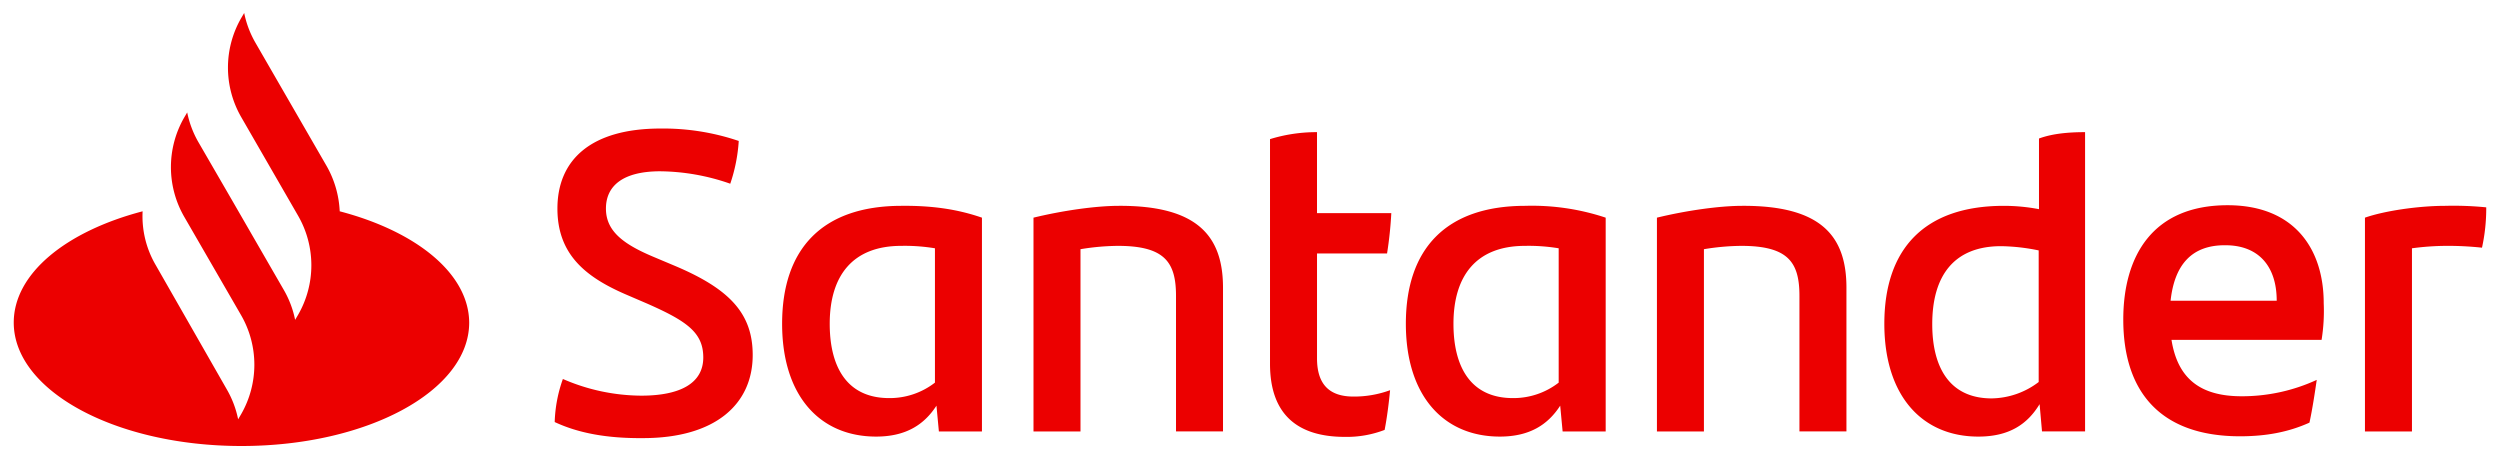 <?xml version="1.0" encoding="utf-8"?>
<svg xmlns="http://www.w3.org/2000/svg" height="188" id="svg126" version="1.1" viewBox="-1.313 -1.313 252.627 46.409" width="1024">
  <defs id="defs123"/>
  <path d="M 32.959,20.052 A 10.194,10.194 0 0 0 31.641,15.483 L 24.436,3.005 A 9.946,9.946 0 0 1 23.301,0 l -0.307,0.521 a 10.029,10.029 0 0 0 0,9.995 l 5.764,9.995 a 10.029,10.029 0 0 1 0,9.995 l -0.307,0.521 A 9.946,9.946 0 0 0 27.318,28.023 l -5.273,-9.137 -3.373,-5.825 a 9.946,9.946 0 0 1 -1.134,-3.005 l -0.307,0.521 a 10.047,10.047 0 0 0 -0.031,9.964 v 0 l 5.795,10.026 a 10.029,10.029 0 0 1 0,9.995 l -0.307,0.521 A 9.946,9.946 0 0 0 21.554,38.079 L 14.349,25.478 A 9.774,9.774 0 0 1 13.03,20.052 C 5.304,22.075 4e-5,26.337 4e-5,31.304 c 0,6.898 10.302,12.479 23.025,12.479 12.724,0 23.026,-5.58 23.026,-12.479 -0.031,-4.967 -5.365,-9.229 -13.092,-11.252 z m 21.738,21.309 a 14.104,14.104 0 0 1 0.828,-4.354 20.073,20.073 0 0 0 7.91,1.686 c 4.016,0 6.285,-1.288 6.285,-3.863 0,-2.514 -1.656,-3.679 -5.703,-5.457 l -2.208,-0.95 c -4.078,-1.778 -6.837,-4.078 -6.837,-8.646 0,-4.936 3.403,-8.094 10.424,-8.094 a 23.774,23.774 0 0 1 7.91,1.257 16.59,16.59 0 0 1 -0.858,4.323 22.026,22.026 0 0 0 -7.082,-1.257 c -3.771,0 -5.488,1.472 -5.488,3.771 0,2.238 1.686,3.557 4.722,4.844 l 2.33,0.981 c 5.488,2.33 7.788,4.814 7.788,8.983 0,4.967 -3.771,8.401 -11.099,8.401 -3.587,0.031 -6.5,-0.491 -8.922,-1.625 z M 97.897,20.695 v 21.615 h -4.354 l -0.245,-2.606 c -1.226,1.901 -3.066,3.127 -6.101,3.127 -5.703,0 -9.505,-4.139 -9.505,-11.405 0,-7.604 4.078,-11.927 12.08,-11.927 3.066,-0.031 5.641,0.337 8.125,1.196 z M 93.144,37.374 V 23.792 a 18.626,18.626 0 0 0 -3.403,-0.245 c -4.936,0 -7.236,3.035 -7.236,7.88 0,4.415 1.778,7.512 6.009,7.512 a 7.45,7.45 0 0 0 4.63,-1.564 z m 29.127,-9.597 v 14.533 h -4.752 V 28.606 c 0,-3.403 -1.134,-5.059 -5.887,-5.059 a 24.221,24.221 0 0 0 -3.771,0.337 v 18.427 h -4.752 V 20.695 c 3.035,-0.736 6.347,-1.196 8.646,-1.196 7.941,-0.031 10.516,3.066 10.516,8.278 z m 13.184,11.007 a 10.55,10.55 0 0 0 3.71,-0.644 c -0.123,1.288 -0.307,2.759 -0.552,4.016 a 10.676,10.676 0 0 1 -4.016,0.705 c -4.63,0 -7.573,-2.116 -7.573,-7.389 V 12.754 a 15.943,15.943 0 0 1 4.752,-0.705 v 8.186 h 7.512 a 38.775,38.775 0 0 1 -0.429,4.078 h -7.082 v 10.608 c 0,2.759 1.38,3.863 3.679,3.863 z m 25.509,-18.089 v 21.615 h -4.354 l -0.245,-2.606 c -1.226,1.901 -3.066,3.127 -6.101,3.127 -5.703,0 -9.505,-4.139 -9.505,-11.405 0,-7.604 4.078,-11.927 12.08,-11.927 a 23.565,23.565 0 0 1 8.125,1.196 z M 156.212,37.374 V 23.792 a 18.626,18.626 0 0 0 -3.403,-0.245 c -4.936,0 -7.236,3.035 -7.236,7.88 0,4.415 1.778,7.512 6.009,7.512 a 7.45,7.45 0 0 0 4.63,-1.564 z m 29.096,-9.597 v 14.533 h -4.752 V 28.606 c 0,-3.403 -1.134,-5.059 -5.887,-5.059 a 24.221,24.221 0 0 0 -3.771,0.337 v 18.427 h -4.752 V 20.695 c 3.035,-0.736 6.347,-1.196 8.646,-1.196 7.972,-0.031 10.516,3.066 10.516,8.278 z M 209.437,12.049 v 30.261 h -4.354 l -0.245,-2.759 c -1.226,2.024 -3.066,3.281 -6.193,3.281 -5.703,0 -9.505,-4.139 -9.505,-11.405 0,-7.604 4.078,-11.927 12.08,-11.927 a 18.92,18.92 0 0 1 3.557,0.337 v -7.144 c 1.41,-0.521 3.097,-0.644 4.66,-0.644 z m -4.691,25.264 V 24.007 a 20.064,20.064 0 0 0 -3.802,-0.429 c -4.722,0 -6.96,2.943 -6.96,7.88 0,4.415 1.778,7.512 6.009,7.512 a 8.018,8.018 0 0 0 4.752,-1.656 z m 28.606,-4.262 h -15.177 c 0.613,3.863 2.851,5.703 7.082,5.703 a 18.065,18.065 0 0 0 7.604,-1.656 c -0.184,1.257 -0.429,2.913 -0.736,4.323 -2.177,0.981 -4.446,1.38 -7.021,1.38 -7.972,0 -11.804,-4.415 -11.804,-11.804 0,-6.439 2.974,-11.559 10.547,-11.559 6.776,0 9.719,4.446 9.719,9.903 a 18.307,18.307 0 0 1 -0.215,3.71 z m -15.269,-3.955 h 10.731 c 0,-3.557 -1.901,-5.611 -5.182,-5.611 -3.373,-0.031 -5.151,1.932 -5.549,5.611 z m 31.917,-9.443 a 18.678,18.678 0 0 1 -0.429,4.078 32.193,32.193 0 0 0 -3.587,-0.184 26.787,26.787 0 0 0 -3.495,0.245 V 42.311 H 237.736 V 20.695 c 2.024,-0.705 5.457,-1.196 8.125,-1.196 a 33.401,33.401 0 0 1 4.139,0.153 z" id="path104" style="fill:#ec0000;stroke-width:0.307"/>
</svg>